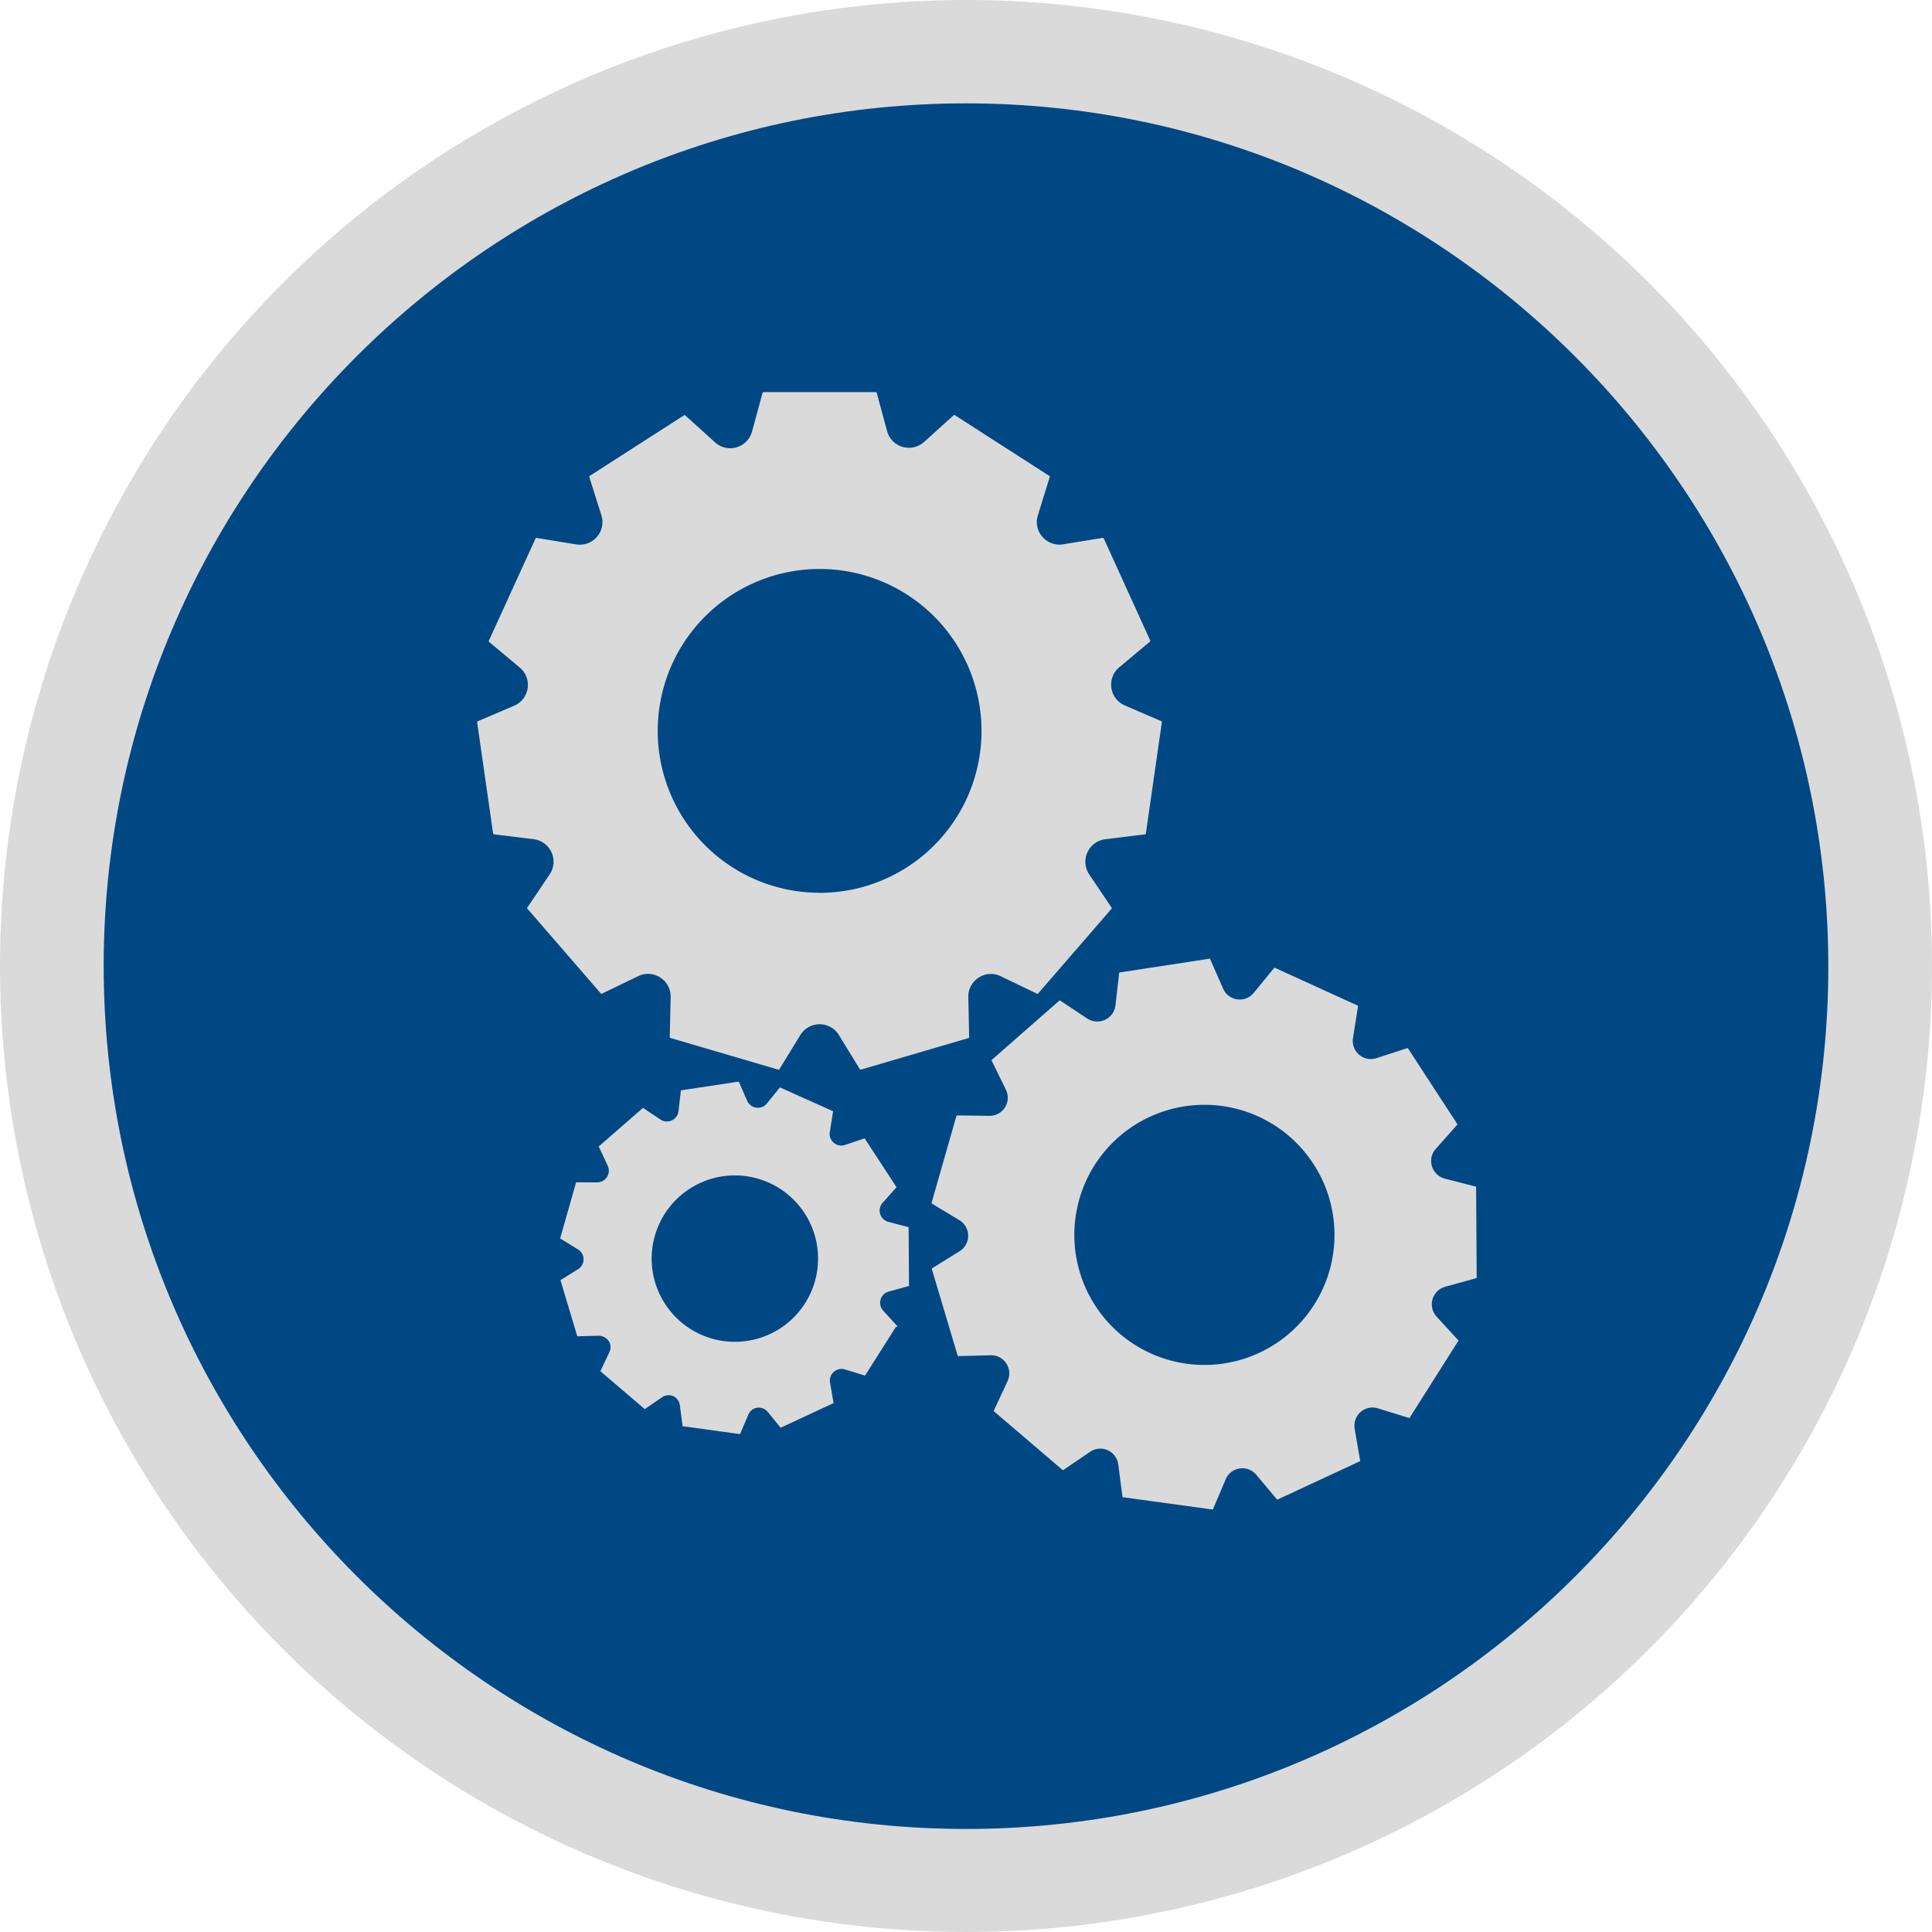 <?xml version="1.0" encoding="UTF-8"?> <svg xmlns="http://www.w3.org/2000/svg" viewBox="0 0 300 300"><defs><style>.cls-1{fill:#dadada;}.cls-2{fill:#004884;}</style></defs><g id="Ebene_1" data-name="Ebene 1"><circle class="cls-1" cx="150" cy="150" r="150"></circle><path class="cls-2" d="M150,16.05C76.2,16.05,16.1,76.15,16.1,150S76.1,284,150,284s133.9-60.1,133.9-133.9S223.8,16.05,150,16.05Z"></path></g><g id="object"><path class="cls-1" d="M180.37,112l-5.71-2.46a3.51,3.51,0,0,1-.85-5.93l4.78-4a.16.16,0,0,0,0-.18L171.39,83.6a.16.16,0,0,0-.17-.08l-6.13,1a3.53,3.53,0,0,1-3.41-1.39,3.46,3.46,0,0,1-.51-3.14L163,74.08a.16.16,0,0,0-.06-.18l-14.67-9.43a.15.15,0,0,0-.18,0l-4.61,4.17A3.52,3.52,0,0,1,137.76,67l-1.62-6a.15.15,0,0,0-.15-.11H118.56a.15.15,0,0,0-.15.11l-1.63,6A3.51,3.51,0,0,1,111,68.66l-4.61-4.17a.15.15,0,0,0-.18,0L91.57,73.9a.14.14,0,0,0-.06.18L93.38,80a3.51,3.51,0,0,1-3.92,4.53l-6.13-1a.16.16,0,0,0-.17.08L75.92,99.47a.16.16,0,0,0,0,.18l4.78,4a3.51,3.51,0,0,1-.85,5.93L74.18,112a.16.16,0,0,0-.09.16l2.48,17.26a.16.16,0,0,0,.13.13l6.17.76a3.52,3.52,0,0,1,2.49,5.45l-3.47,5.16a.15.15,0,0,0,0,.18l11.42,13.18a.17.17,0,0,0,.19,0l5.59-2.7a3.44,3.44,0,0,1,1.53-.36,3.54,3.54,0,0,1,2.52,1.07,3.48,3.48,0,0,1,1,2.53l-.14,6.21a.16.16,0,0,0,.11.15l16.73,4.91a.16.16,0,0,0,.18-.06l3.25-5.3a3.51,3.51,0,0,1,6,0l3.25,5.3a.17.17,0,0,0,.13.07h0l16.73-4.91a.14.14,0,0,0,.11-.15l-.13-6.21a3.44,3.44,0,0,1,1-2.53,3.54,3.54,0,0,1,2.52-1.07,3.4,3.4,0,0,1,1.52.36l5.6,2.7a.15.15,0,0,0,.18,0l11.42-13.18a.14.14,0,0,0,0-.18l-3.47-5.16a3.52,3.52,0,0,1,2.49-5.45l6.17-.76a.16.16,0,0,0,.14-.13l2.48-17.26A.16.16,0,0,0,180.37,112Zm-53.1,26.63a25.14,25.14,0,1,1,25.14-25.14A25.14,25.14,0,0,1,127.27,138.64Z"></path><path class="cls-1" d="M226.45,208.13l-3.38-3.69a2.83,2.83,0,0,1,1.33-4.63l4.81-1.33a.14.14,0,0,0,.09-.12l-.09-14a.12.12,0,0,0-.1-.12L224.29,183a2.84,2.84,0,0,1-2-2.15,2.76,2.76,0,0,1,.66-2.46l3.32-3.73a.12.12,0,0,0,0-.15l-7.65-11.74a.15.15,0,0,0-.14,0l-4.75,1.54a2.76,2.76,0,0,1-2-.1,2.81,2.81,0,0,1-1.64-3l.78-4.94a.12.12,0,0,0-.07-.13L198,150.3a.12.12,0,0,0-.15,0l-3.16,3.86a2.79,2.79,0,0,1-3.35.79,2.74,2.74,0,0,1-1.42-1.44l-2-4.57a.12.12,0,0,0-.13-.07L173.88,151a.14.14,0,0,0-.1.11l-.57,5a2.8,2.8,0,0,1-1.41,2.13,2.84,2.84,0,0,1-3-.1l-4.16-2.76a.12.12,0,0,0-.15,0L154,164.58a.12.12,0,0,0,0,.14l2.2,4.49a2.82,2.82,0,0,1-2.57,4.06l-5-.07a.14.14,0,0,0-.12.09l-3.85,13.47a.11.11,0,0,0,.05.14l4.28,2.58a2.83,2.83,0,0,1,0,4.82l-4.24,2.63a.11.11,0,0,0-.05.14l4,13.42a.14.14,0,0,0,.12.09l5-.14a2.85,2.85,0,0,1,1.23.24,2.89,2.89,0,0,1,1.5,1.61,2.84,2.84,0,0,1-.1,2.18L154.34,219a.11.11,0,0,0,0,.15l10.65,9.1a.12.12,0,0,0,.15,0l4.12-2.81a2.81,2.81,0,0,1,4.39,2l.64,4.95a.18.18,0,0,0,.07.1h0l13.88,1.9a.12.12,0,0,0,.13-.08l1.95-4.59a2.77,2.77,0,0,1,1.55-1.53,2.84,2.84,0,0,1,2.2.05,2.78,2.78,0,0,1,1,.76l3.21,3.82a.12.12,0,0,0,.15,0l12.7-5.9a.13.13,0,0,0,.07-.14l-.85-4.92a2.84,2.84,0,0,1,.92-2.6,2.8,2.8,0,0,1,2.7-.57l4.77,1.47a.11.11,0,0,0,.14,0l7.5-11.84A.12.12,0,0,0,226.45,208.13Zm-47.68,2.06A20.2,20.2,0,1,1,205.46,200,20.21,20.21,0,0,1,178.77,210.19Z"></path><path class="cls-1" d="M139.32,205.9l-2.15-2.35a1.81,1.81,0,0,1,.84-3l3.08-.85a.08.08,0,0,0,.06-.08l-.06-9a.08.08,0,0,0-.06-.08l-3.09-.81a1.84,1.84,0,0,1-1.31-1.38,1.8,1.8,0,0,1,.42-1.57l2.13-2.39a.07.07,0,0,0,0-.09l-4.9-7.51a.07.07,0,0,0-.09,0l-3,1a1.74,1.74,0,0,1-1.29-.07,1.78,1.78,0,0,1-1.05-1.93l.5-3.16a.07.07,0,0,0,0-.08l-8.18-3.67a.07.07,0,0,0-.09,0l-2,2.47a1.8,1.8,0,0,1-2.15.5,1.78,1.78,0,0,1-.91-.92l-1.28-2.92a.11.11,0,0,0-.09-.05l-8.86,1.34s-.06,0-.07.07l-.36,3.17a1.81,1.81,0,0,1-2.8,1.3l-2.66-1.77a.09.09,0,0,0-.1,0L93,178a.07.07,0,0,0,0,.09L94.36,181a1.81,1.81,0,0,1-1.65,2.6l-3.2,0s-.06,0-.07.05L87,192.23a.08.08,0,0,0,0,.09L89.74,194a1.79,1.79,0,0,1,.87,1.54,1.76,1.76,0,0,1-.85,1.54l-2.71,1.69a.09.09,0,0,0,0,.09l2.58,8.59a.1.1,0,0,0,.08.05l3.2-.09a2,2,0,0,1,.79.16,1.83,1.83,0,0,1,1,1,1.81,1.81,0,0,1-.07,1.39l-1.37,2.89a.1.1,0,0,0,0,.1l6.81,5.82a.09.09,0,0,0,.1,0l2.64-1.81a1.81,1.81,0,0,1,1.76-.15,1.79,1.79,0,0,1,1,1.42l.41,3.16a.08.08,0,0,0,0,.07h0l8.88,1.22a.09.09,0,0,0,.08-.05l1.25-2.94a1.78,1.78,0,0,1,1-1,1.81,1.81,0,0,1,2,.52l2,2.45a.12.12,0,0,0,.1,0l8.13-3.78a.08.08,0,0,0,0-.09l-.54-3.15a1.81,1.81,0,0,1,2.31-2l3.06.94a.07.07,0,0,0,.09,0l4.79-7.57A.08.08,0,0,0,139.32,205.9Zm-30.51,1.32a12.92,12.92,0,1,1,17.09-6.5A12.92,12.92,0,0,1,108.81,207.22Z"></path></g></svg> 